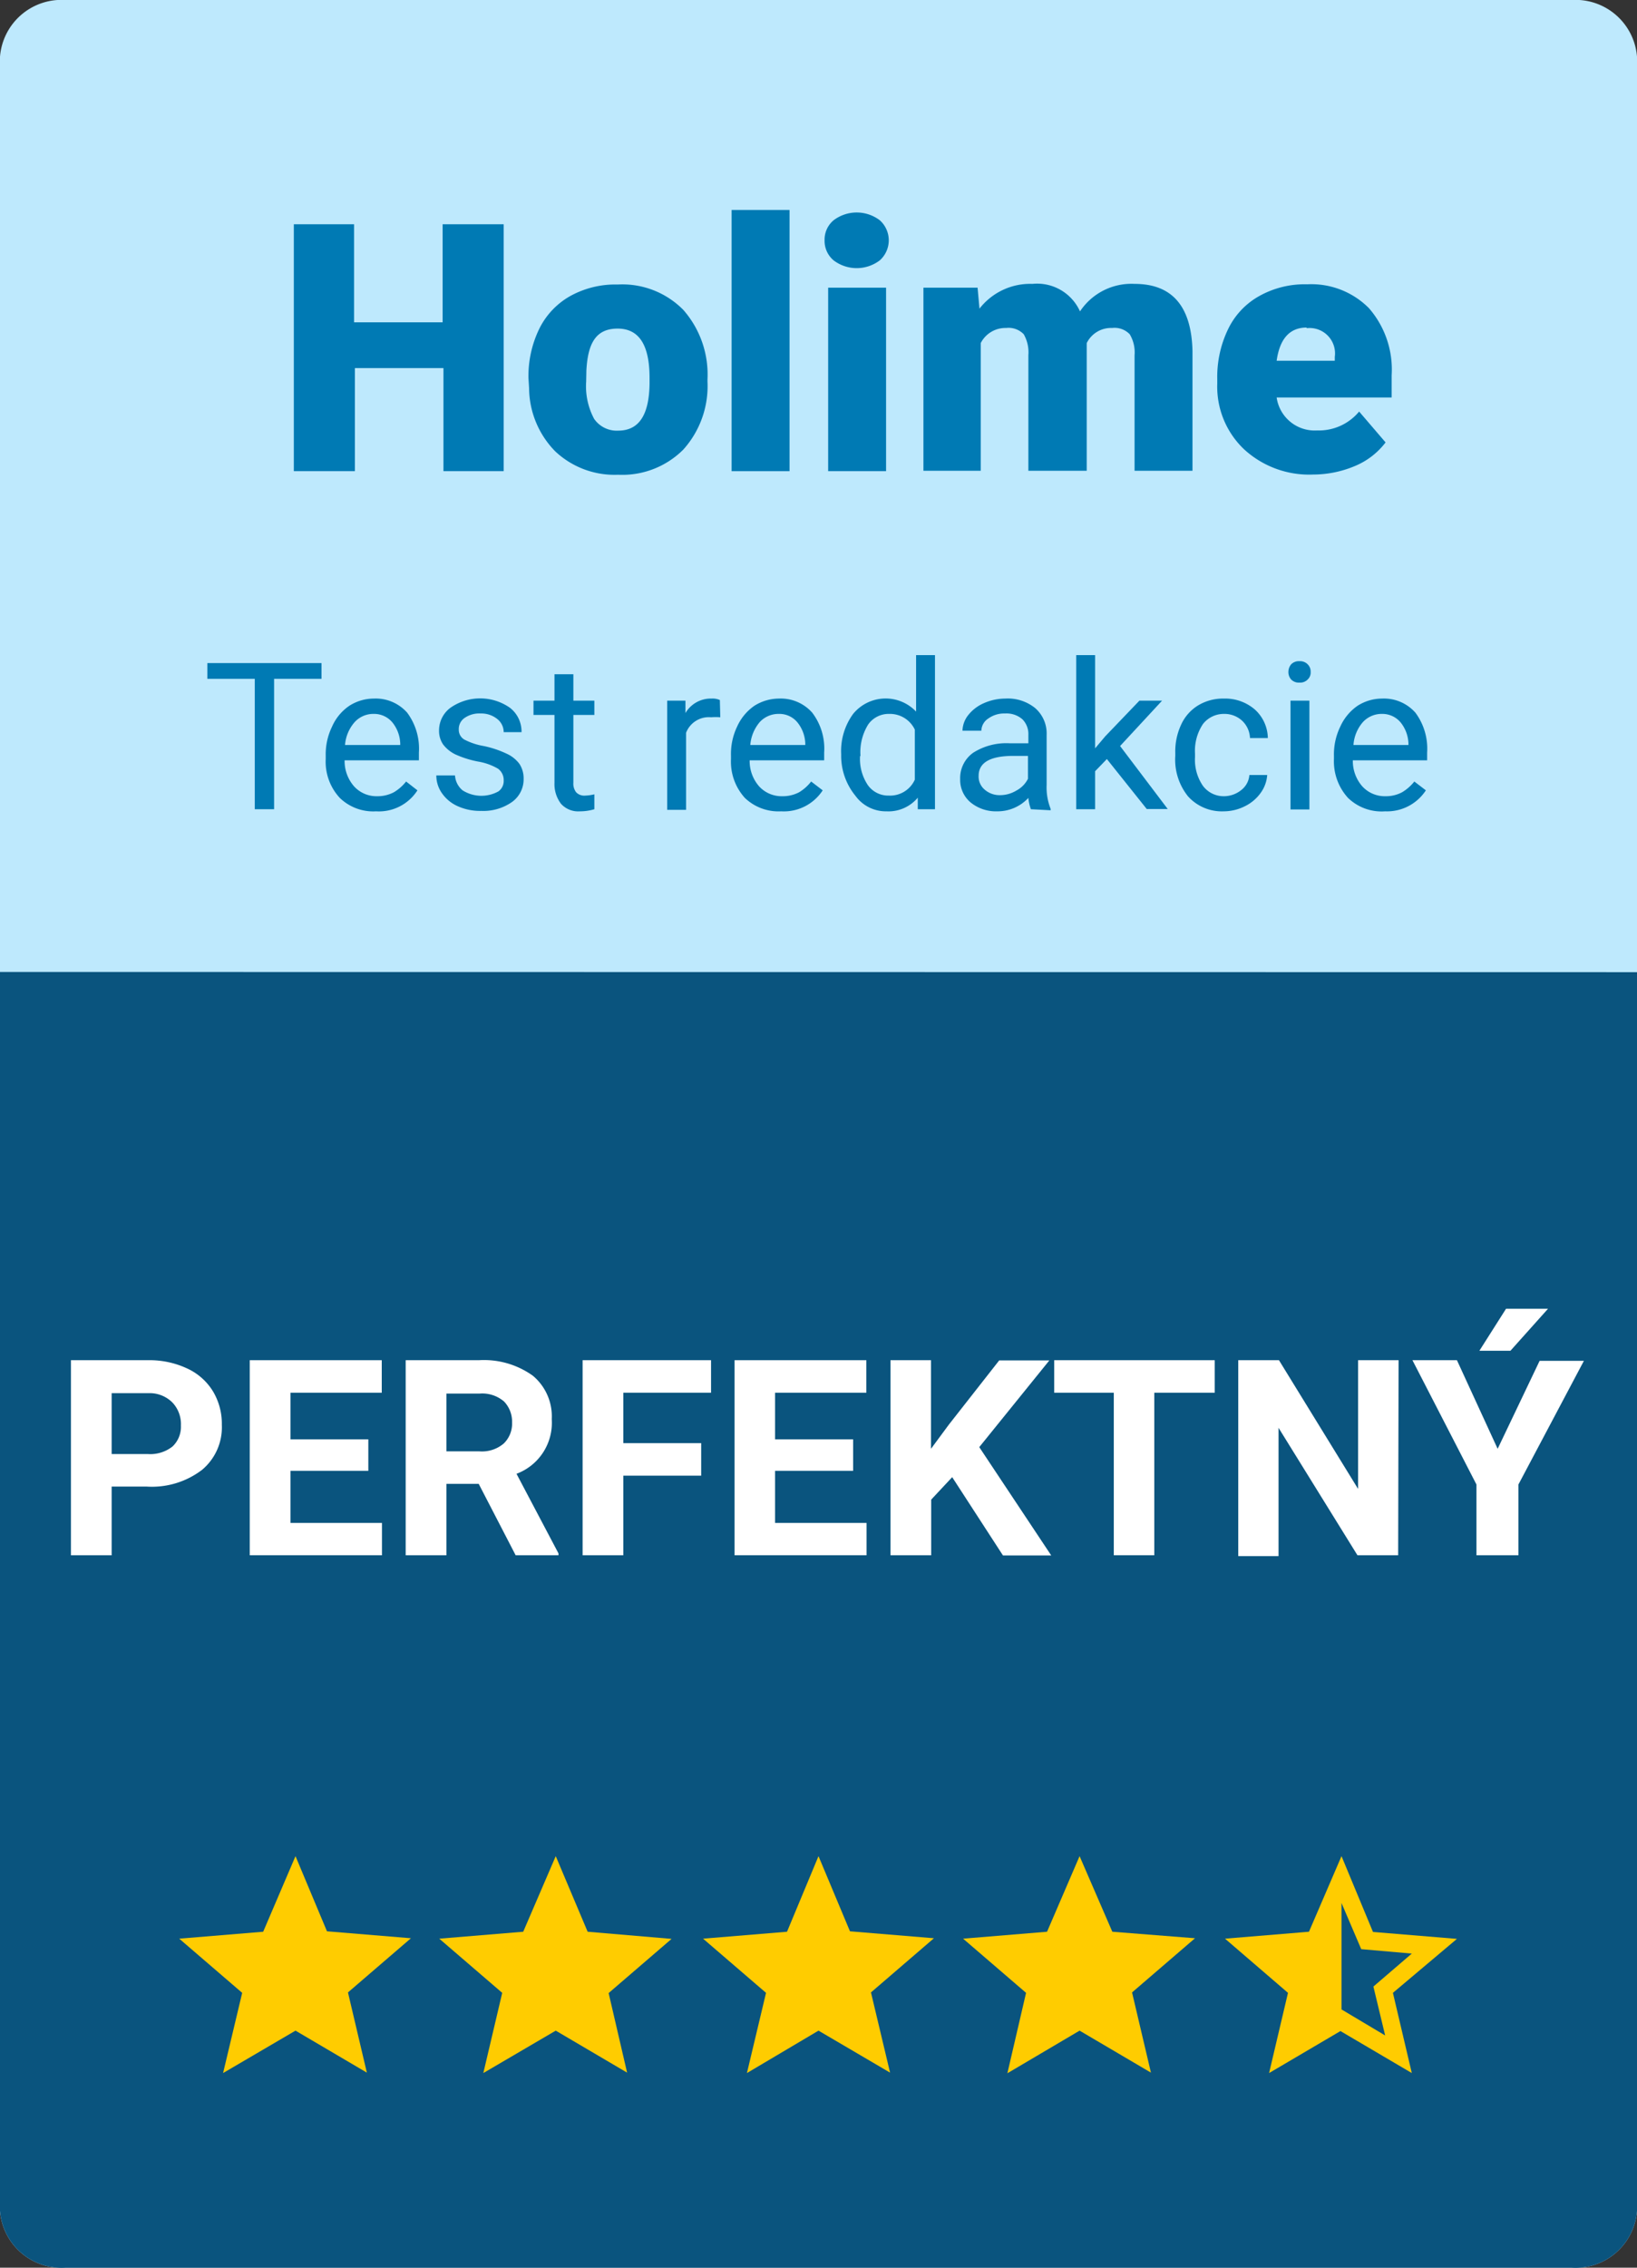 <svg xmlns="http://www.w3.org/2000/svg" width="78" height="108" viewBox="0 0 78 108">
  <rect x="0" y="0" width="78" height="108" fill="#333333" stroke="none"/>
  <defs>
    <style>
      .a {
        fill: #bee9fd;
      }

      .b {
        fill: #0a547e;
      }

      .c {
        fill: #007ab4;
      }

      .d {
        fill: #fff;
      }

      .e {
        fill: #fc0;
      }
    </style>
  </defs>
  <title>4_5_holime_sk</title>
  <path class="a" d="M78,105.3a2.94,2.94,0,0,1-3.12,2.7H3.12A2.94,2.94,0,0,1,0,105.3V2.7A2.94,2.94,0,0,1,3.12,0H74.88A2.94,2.94,0,0,1,78,2.7Z"/>
  <path class="b" d="M0,46.29v59A2.94,2.94,0,0,0,3.12,108H74.88A2.94,2.94,0,0,0,78,105.3v-59Z"/>
  <g>
    <path class="c" d="M15.32,32.33H13.06v6.21h-.92V32.33H9.88v-.75h5.44Z"/>
    <path class="c" d="M17.92,38.64A2.29,2.29,0,0,1,16.19,38a2.53,2.53,0,0,1-.67-1.85v-.16a3,3,0,0,1,.3-1.38,2.33,2.33,0,0,1,.83-1,2.18,2.18,0,0,1,1.16-.34,2,2,0,0,1,1.59.67,2.87,2.87,0,0,1,.56,1.9v.37H16.42a1.83,1.83,0,0,0,.45,1.24,1.44,1.44,0,0,0,1.1.47,1.66,1.66,0,0,0,.8-.19,2.15,2.15,0,0,0,.58-.51l.54.42A2.18,2.18,0,0,1,17.92,38.64ZM17.81,34a1.2,1.2,0,0,0-.91.39,1.86,1.86,0,0,0-.46,1.09h2.63v-.07a1.69,1.69,0,0,0-.37-1A1.13,1.13,0,0,0,17.81,34Z"/>
    <path class="c" d="M24,37.17a.67.67,0,0,0-.27-.56,2.78,2.78,0,0,0-.95-.34,4.77,4.77,0,0,1-1.08-.34,1.63,1.63,0,0,1-.59-.48,1.14,1.14,0,0,1-.19-.66,1.34,1.34,0,0,1,.54-1.08,2.47,2.47,0,0,1,2.84,0,1.43,1.43,0,0,1,.55,1.16H24a.8.8,0,0,0-.31-.63,1.21,1.21,0,0,0-.79-.26,1.23,1.23,0,0,0-.76.21.64.64,0,0,0-.28.55.54.54,0,0,0,.26.48,3.16,3.16,0,0,0,.93.31,4.85,4.85,0,0,1,1.08.36,1.57,1.57,0,0,1,.62.49,1.26,1.26,0,0,1,.2.71,1.33,1.33,0,0,1-.56,1.11,2.38,2.38,0,0,1-1.46.42,2.59,2.59,0,0,1-1.11-.22,1.8,1.8,0,0,1-.76-.62,1.46,1.46,0,0,1-.27-.85h.89a1,1,0,0,0,.36.71,1.68,1.68,0,0,0,1.71.05A.61.61,0,0,0,24,37.17Z"/>
    <path class="c" d="M27.32,32.11v1.26h1v.68h-1v3.22a.68.68,0,0,0,.13.46.53.53,0,0,0,.44.16,2.07,2.07,0,0,0,.43-.06v.71a2.4,2.4,0,0,1-.69.1,1.1,1.1,0,0,1-.9-.36,1.55,1.55,0,0,1-.31-1V34.05h-1v-.68h1V32.11Z"/>
    <path class="c" d="M34.32,34.16a2.94,2.94,0,0,0-.44,0,1.16,1.16,0,0,0-1.19.74v3.67h-.9V33.37h.87l0,.59a1.4,1.4,0,0,1,1.25-.69.82.82,0,0,1,.39.07Z"/>
    <path class="c" d="M37.22,38.64A2.32,2.32,0,0,1,35.49,38a2.57,2.57,0,0,1-.66-1.85v-.16a3,3,0,0,1,.29-1.38,2.4,2.4,0,0,1,.83-1,2.21,2.21,0,0,1,1.16-.34,2,2,0,0,1,1.59.67,2.82,2.82,0,0,1,.57,1.9v.37H35.72a1.83,1.83,0,0,0,.45,1.24,1.45,1.45,0,0,0,1.1.47,1.67,1.67,0,0,0,.81-.19,2.11,2.11,0,0,0,.57-.51l.55.42A2.21,2.21,0,0,1,37.22,38.64ZM37.11,34a1.21,1.21,0,0,0-.91.39,1.92,1.92,0,0,0-.45,1.09h2.62v-.07a1.69,1.69,0,0,0-.37-1A1.11,1.11,0,0,0,37.11,34Z"/>
    <path class="c" d="M40.08,35.91A3,3,0,0,1,40.65,34a2,2,0,0,1,3-.11V31.2h.9v7.34h-.82l0-.55a1.82,1.82,0,0,1-1.49.65,1.79,1.79,0,0,1-1.48-.74A3,3,0,0,1,40.08,36Zm.9.1a2.24,2.24,0,0,0,.37,1.38,1.19,1.19,0,0,0,1,.5,1.29,1.29,0,0,0,1.24-.76V34.75A1.31,1.31,0,0,0,42.37,34a1.19,1.19,0,0,0-1,.5A2.5,2.5,0,0,0,41,36Z"/>
    <path class="c" d="M49.12,38.54A2.1,2.1,0,0,1,49,38a2,2,0,0,1-1.49.64,1.91,1.91,0,0,1-1.27-.43,1.4,1.4,0,0,1-.49-1.1,1.48,1.48,0,0,1,.62-1.26,2.94,2.94,0,0,1,1.75-.45H49V35a1,1,0,0,0-.28-.74,1.15,1.15,0,0,0-.83-.28,1.29,1.29,0,0,0-.8.24.71.71,0,0,0-.33.58h-.9a1.25,1.25,0,0,1,.28-.75,1.93,1.93,0,0,1,.76-.57,2.54,2.54,0,0,1,1-.21,2.07,2.07,0,0,1,1.42.45A1.6,1.6,0,0,1,49.87,35v2.38a2.76,2.76,0,0,0,.19,1.14v.07Zm-1.49-.67a1.51,1.51,0,0,0,.8-.22,1.29,1.29,0,0,0,.55-.56V36h-.7c-1.1,0-1.65.32-1.65.95a.81.81,0,0,0,.28.65A1.08,1.08,0,0,0,47.63,37.87Z"/>
    <path class="c" d="M52.74,36.15l-.56.58v1.81h-.9V31.2h.9v4.44l.48-.57,1.63-1.7h1.08l-2,2.16,2.27,3h-1Z"/>
    <path class="c" d="M58.3,37.92a1.32,1.32,0,0,0,.84-.29,1,1,0,0,0,.39-.72h.85a1.64,1.64,0,0,1-.31.85,2,2,0,0,1-.76.64,2.24,2.24,0,0,1-1,.24,2.17,2.17,0,0,1-1.7-.71A2.79,2.79,0,0,1,56,36v-.15a3,3,0,0,1,.28-1.34,2.09,2.09,0,0,1,.8-.91,2.3,2.3,0,0,1,1.24-.33,2.16,2.16,0,0,1,1.47.52,1.87,1.87,0,0,1,.62,1.36h-.85a1.2,1.2,0,0,0-.38-.83,1.24,1.24,0,0,0-.86-.32,1.26,1.26,0,0,0-1,.48,2.3,2.3,0,0,0-.38,1.41v.17a2.19,2.19,0,0,0,.38,1.37A1.23,1.23,0,0,0,58.3,37.92Z"/>
    <path class="c" d="M61.39,32a.57.57,0,0,1,.13-.36.51.51,0,0,1,.4-.15.5.5,0,0,1,.39.15.48.48,0,0,1,.14.36.45.45,0,0,1-.14.36.5.5,0,0,1-.39.15.51.51,0,0,1-.4-.15A.53.53,0,0,1,61.39,32Zm1,6.55h-.9V33.37h.9Z"/>
    <path class="c" d="M66,38.64A2.3,2.3,0,0,1,64.23,38a2.58,2.58,0,0,1-.67-1.85v-.16a3,3,0,0,1,.3-1.38,2.4,2.4,0,0,1,.83-1,2.18,2.18,0,0,1,1.16-.34,2,2,0,0,1,1.59.67,2.87,2.87,0,0,1,.56,1.9v.37H64.46a1.83,1.83,0,0,0,.45,1.24,1.45,1.45,0,0,0,1.1.47,1.63,1.63,0,0,0,.8-.19,2.15,2.15,0,0,0,.58-.51l.55.42A2.21,2.21,0,0,1,66,38.64ZM65.85,34a1.21,1.21,0,0,0-.91.39,1.85,1.85,0,0,0-.45,1.09h2.62v-.07a1.69,1.69,0,0,0-.37-1A1.13,1.13,0,0,0,65.85,34Z"/>
  </g>
  <g>
    <path class="d" d="M5.32,70.8v3.27H3.38V64.78H7.05a4.24,4.24,0,0,1,1.86.39,2.82,2.82,0,0,1,1.23,1.08,3,3,0,0,1,.43,1.61A2.64,2.64,0,0,1,9.63,70,3.94,3.94,0,0,1,7,70.8Zm0-1.55H7.05a1.71,1.71,0,0,0,1.17-.36,1.29,1.29,0,0,0,.4-1,1.49,1.49,0,0,0-.41-1.1,1.53,1.53,0,0,0-1.12-.44H5.32Z"/>
    <path class="d" d="M17.55,70.05H13.84v2.48H18.2v1.54H11.9V64.78h6.29v1.55H13.84v2.22h3.71Z"/>
    <path class="d" d="M22.81,70.67H21.27v3.4H19.33V64.78h3.49a4,4,0,0,1,2.57.74,2.52,2.52,0,0,1,.9,2.07,2.59,2.59,0,0,1-1.68,2.6l2,3.79v.09H24.57Zm-1.54-1.55h1.56A1.6,1.6,0,0,0,24,68.75a1.32,1.32,0,0,0,.4-1,1.39,1.39,0,0,0-.38-1,1.59,1.59,0,0,0-1.16-.38H21.27Z"/>
    <path class="d" d="M33.41,70.28H29.7v3.79H27.76V64.78h6.12v1.55H29.7v2.4h3.71Z"/>
    <path class="d" d="M40.65,70.05H36.93v2.48h4.36v1.54H35V64.78h6.28v1.55H36.93v2.22h3.72Z"/>
    <path class="d" d="M45.37,70.35l-1,1.07v2.65H42.43V64.78h1.93V69l.85-1.15,2.4-3.06H50l-3.34,4.13,3.43,5.16h-2.3Z"/>
    <path class="d" d="M57.88,66.33H55v7.74H53.07V66.33H50.23V64.78h7.65Z"/>
    <path class="d" d="M66.62,74.07H64.68L60.92,68v6.11H59V64.78h1.94l3.77,6.13V64.78h1.93Z"/>
    <path class="d" d="M71.36,69l2-4.19h2.11L72.35,70.7v3.37h-2V70.7L67.3,64.78h2.12Zm.4-6.67h2l-1.79,2H70.49Z"/>
  </g>
  <path class="e" d="M39,96.71l3.41,2-.91-3.82,3-2.58-4-.33L39,88.4,37.5,92l-4,.33,3,2.58-.91,3.82Z"/>
  <path class="e" d="M51.44,96.71l3.4,2-.9-3.82,3-2.58L53,92,51.44,88.4,49.89,92l-4,.33,3,2.58L48,98.74Z"/>
  <path class="e" d="M14.08,96.71l3.4,2-.9-3.82,3-2.58-4-.33L14.08,88.4,12.54,92l-4,.33,3,2.58-.91,3.82Z"/>
  <path class="e" d="M26.48,96.71l3.4,2L29,94.92l3-2.58L28,92,26.48,88.4,24.93,92l-4,.33,3,2.58-.9,3.82Z"/>
  <path class="e" d="M69.42,92.34l-4-.33L63.92,88.4,62.37,92l-4,.33,3,2.58-.9,3.82,3.4-2,3.4,2-.9-3.82Zm-5.5,3.36V90.63l.94,2.2,2.41.21-1.83,1.57L66,96.94Z"/>
  <g>
    <path class="c" d="M24,22.44H21.13V17.53H16.91v4.91H14V10.68h2.87v4.67h4.22V10.68H24Z"/>
    <path class="c" d="M25.18,18a5.15,5.15,0,0,1,.51-2.33,3.63,3.63,0,0,1,1.48-1.57,4.45,4.45,0,0,1,2.26-.55,4.08,4.08,0,0,1,3.13,1.21,4.66,4.66,0,0,1,1.15,3.31v.1a4.52,4.52,0,0,1-1.15,3.24,4.11,4.11,0,0,1-3.11,1.2,4.12,4.12,0,0,1-3-1.12,4.34,4.34,0,0,1-1.24-3Zm2.75.17a3.29,3.29,0,0,0,.38,1.78,1.31,1.31,0,0,0,1.14.56c1,0,1.48-.75,1.5-2.24V18c0-1.57-.5-2.35-1.52-2.35s-1.42.67-1.49,2Z"/>
    <path class="c" d="M37.62,22.44H34.86V10h2.76Z"/>
    <path class="c" d="M39.29,11.44a1.2,1.2,0,0,1,.43-.95,1.82,1.82,0,0,1,2.2,0,1.28,1.28,0,0,1,0,1.91,1.82,1.82,0,0,1-2.2,0A1.21,1.21,0,0,1,39.29,11.44Zm2.93,11H39.46V13.7h2.76Z"/>
    <path class="c" d="M46.58,13.7l.09,1a3.06,3.06,0,0,1,2.52-1.18,2.24,2.24,0,0,1,2.27,1.31,2.94,2.94,0,0,1,2.6-1.31q2.69,0,2.76,3.21v5.69H54.06V16.92a1.68,1.68,0,0,0-.23-1,1,1,0,0,0-.84-.3,1.29,1.29,0,0,0-1.21.72v6.08H49v-5.5a1.74,1.74,0,0,0-.22-1,1,1,0,0,0-.84-.3,1.32,1.32,0,0,0-1.21.72v6.08H44V13.7Z"/>
    <path class="c" d="M62.57,22.6a4.58,4.58,0,0,1-3.29-1.2A4.11,4.11,0,0,1,58,18.28v-.23a5.22,5.22,0,0,1,.51-2.36A3.58,3.58,0,0,1,60,14.1a4.44,4.44,0,0,1,2.29-.56,3.86,3.86,0,0,1,2.94,1.14,4.45,4.45,0,0,1,1.08,3.19v1.06H60.83a1.83,1.83,0,0,0,1.93,1.57,2.49,2.49,0,0,0,2-.9l1.26,1.47a3.53,3.53,0,0,1-1.45,1.12A5.13,5.13,0,0,1,62.57,22.6Zm-.31-7c-.8,0-1.28.52-1.43,1.58H63.6V17a1.21,1.21,0,0,0-1.34-1.37Z"/>
  </g>
</svg>
